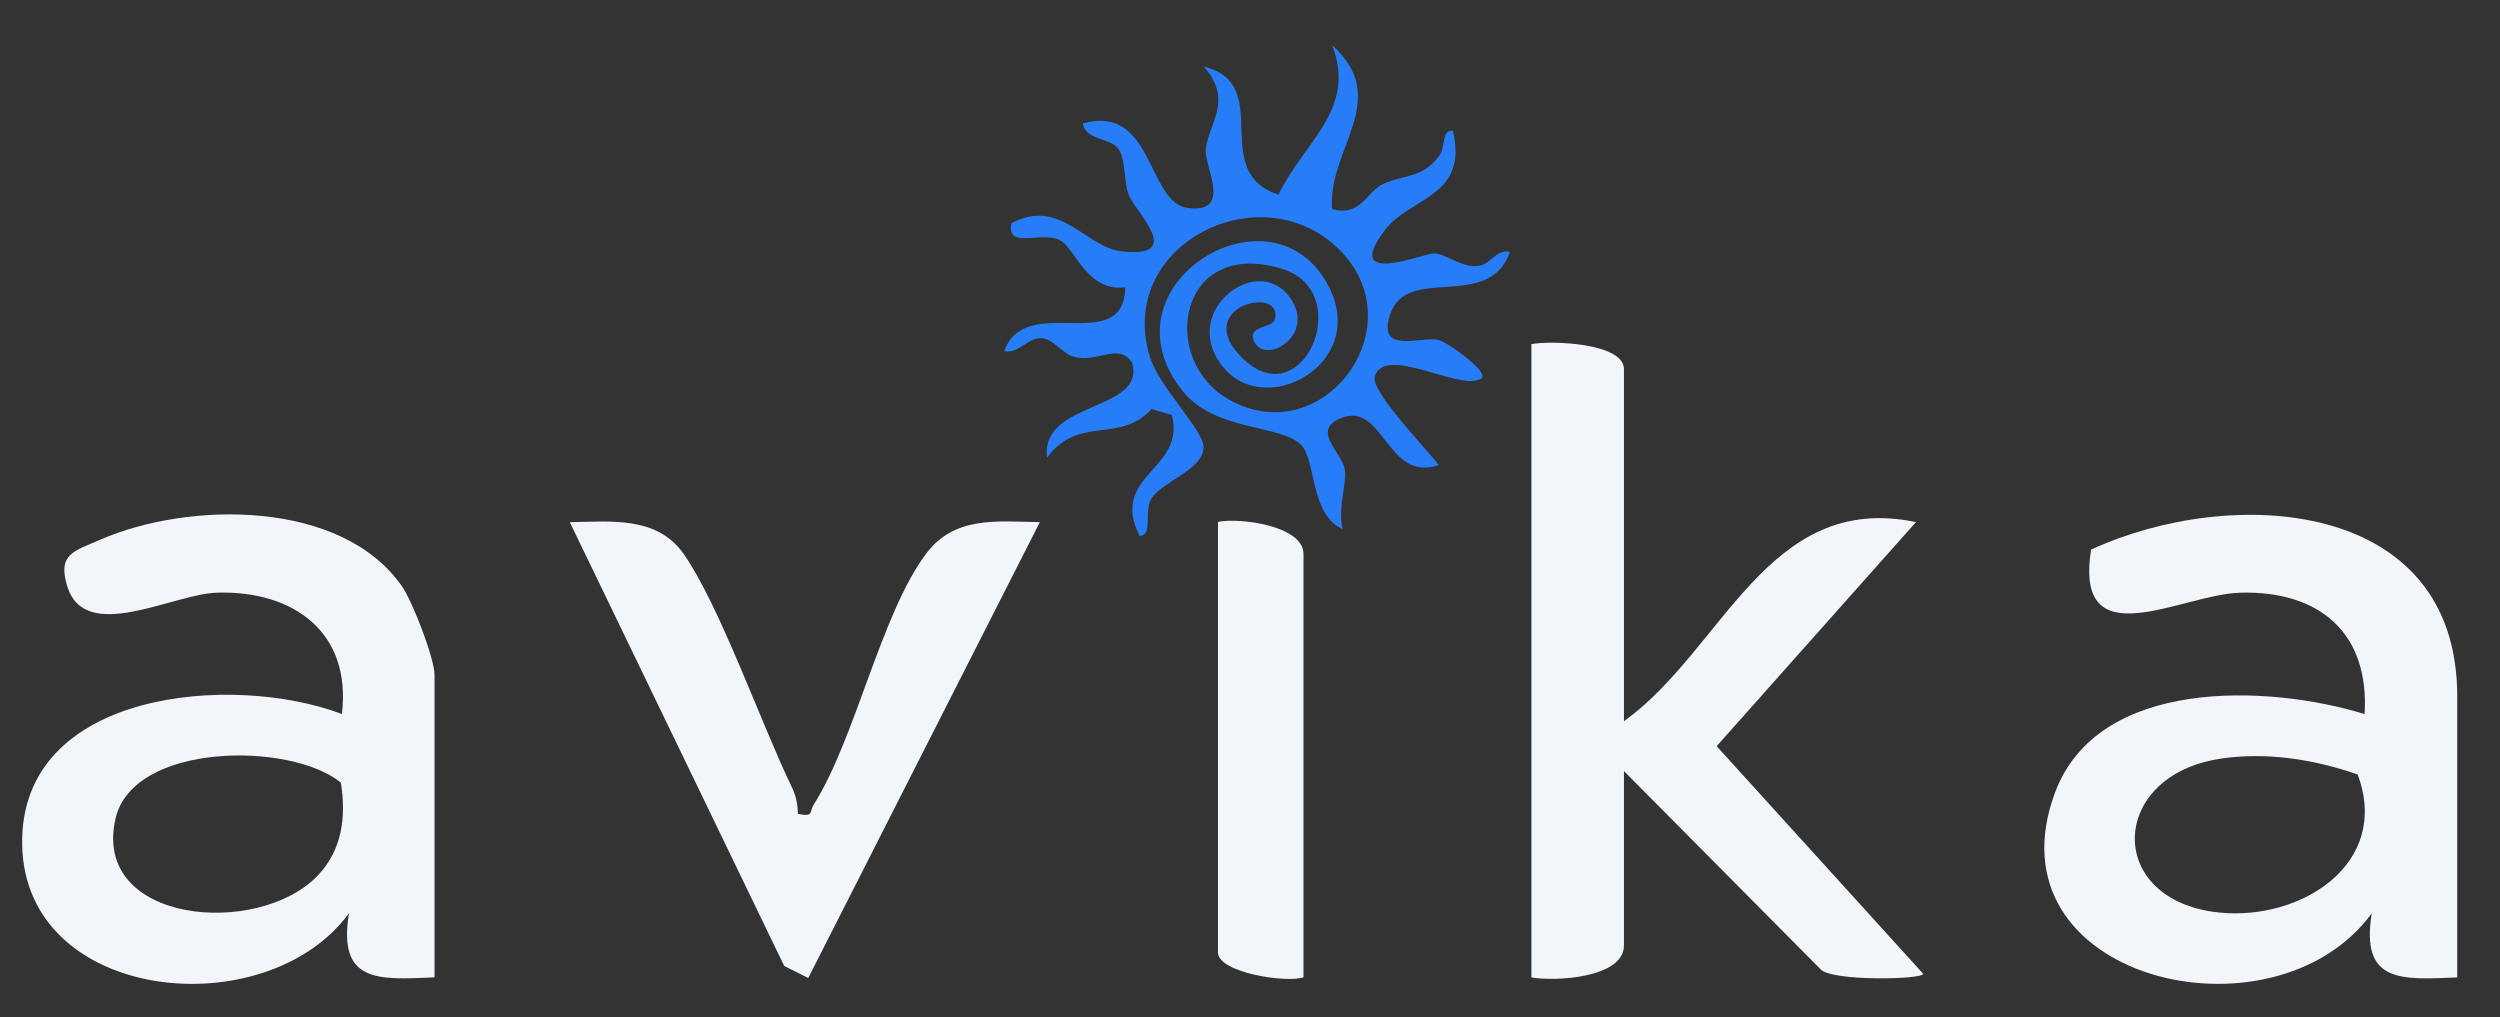 <svg width="86" height="35" viewBox="0 0 86 35" fill="none" xmlns="http://www.w3.org/2000/svg">
<rect x="0" y="0" width="86" height="35" fill="#333333" stroke="none"/>
<g clip-path="url(#clip0_1052_4743)">
<path d="M84.531 33.622C82.593 33.706 81.197 33.822 81.588 31.419C78.182 36.065 68.304 33.689 70.693 27.265C72.169 23.297 78.015 23.541 81.342 24.564C81.514 21.759 79.774 20.31 77.054 20.389C75.034 20.448 71.339 22.693 71.933 18.907C76.742 16.686 84.529 17.125 84.529 23.953V33.62L84.531 33.622ZM76.386 26.1C72.535 26.669 72.388 30.99 76.349 31.392C79.172 31.677 82.251 29.701 81.103 26.642C79.6 26.119 77.975 25.863 76.386 26.097V26.1Z" fill="#F2F6FB"/>
<path d="M14.948 33.621C13.009 33.705 11.614 33.821 12.004 31.417C9.154 35.312 0.866 34.516 0.763 29.066C0.662 23.73 8.026 23.141 11.761 24.563C12.098 21.758 10.11 20.314 7.473 20.387C5.937 20.429 2.927 22.165 2.313 20.168C1.969 19.049 2.554 18.958 3.436 18.571C6.476 17.238 11.754 17.176 13.83 20.173C14.201 20.71 14.948 22.658 14.948 23.217V33.618V33.621ZM10.94 30.109C11.773 29.229 11.913 28.085 11.726 26.924C10.004 25.509 4.571 25.529 3.972 28.166C3.149 31.785 8.901 32.263 10.94 30.109Z" fill="#F2F6FB"/>
<path d="M55.864 24.81C59.294 22.345 60.8 16.896 65.909 17.96L59.053 25.668L66.157 33.498C66.162 33.698 63.014 33.762 62.634 33.348L55.864 26.526V32.522C55.864 33.651 53.473 33.767 52.68 33.624V11.838C53.355 11.705 55.864 11.799 55.864 12.696V24.81Z" fill="#F2F6FB"/>
<path d="M27.442 27.996C28.007 28.112 27.833 27.932 27.99 27.683C29.425 25.415 30.297 21.144 31.848 19.061C32.828 17.742 34.281 17.937 35.77 17.962L27.803 33.643L26.978 33.231L19.602 17.964C21.032 17.939 22.607 17.75 23.523 19.063C24.759 20.833 26.187 24.905 27.248 27.099C27.383 27.38 27.445 27.688 27.445 28.001L27.442 27.996Z" fill="#F2F6FB"/>
<path d="M45.818 7.187C46.781 7.478 47.01 6.62 47.548 6.346C48.228 6.001 48.914 6.169 49.506 5.365C49.749 5.032 49.57 4.468 49.98 4.498C50.521 6.792 48.508 6.768 47.643 7.911C46.127 9.913 49.017 8.7 49.327 8.715C49.771 8.737 50.265 9.208 50.833 9.151C51.3 9.104 51.447 8.565 51.943 8.661C51.231 10.731 48.415 9.085 47.828 10.795C47.334 12.237 48.916 11.54 49.506 11.7C49.803 11.781 51.511 12.972 50.843 13.065C50.123 13.376 47.614 11.872 47.292 12.949C47.14 13.462 49.103 15.473 49.494 15.998C47.67 16.617 47.602 13.711 46.068 14.409C45.117 14.842 46.186 15.572 46.265 16.176C46.329 16.656 46.005 17.541 46.189 18.202C45.076 17.716 45.27 15.863 44.778 15.325C44.095 14.581 41.8 14.867 40.668 13.435C37.864 9.886 43.459 6.344 45.533 9.553C47.319 12.321 43.692 14.448 42.139 12.698C40.461 10.807 43.221 8.634 44.368 10.226C45.316 11.542 43.481 12.607 43.127 11.71C42.921 11.187 43.781 11.305 43.859 10.978C44.145 9.807 41.073 10.519 42.631 12.207C44.759 14.517 46.695 10.053 44.117 9.252C40.537 8.141 39.82 12.378 42.299 13.758C45.533 15.56 48.752 11.19 46.039 8.555C43.326 5.92 38.333 8.456 39.572 12.323C39.891 13.322 41.417 14.82 41.402 15.389C41.383 16.203 39.854 16.595 39.572 17.221C39.368 17.674 39.655 18.411 39.206 18.441C38.144 16.324 40.8 16.183 40.314 14.273L39.609 14.071C38.513 15.286 37.105 14.258 36.019 15.749C35.77 13.77 39.444 14.172 38.943 12.469C38.466 11.774 37.783 12.493 36.938 12.272C36.574 12.175 36.24 11.675 35.856 11.636C35.365 11.584 35.06 12.18 34.547 12.077C35.286 10.016 38.658 12.299 38.712 9.881C37.429 10.063 36.979 8.574 36.508 8.288C35.869 7.902 34.613 8.619 34.793 7.677C36.498 6.782 37.326 8.518 38.613 8.651C40.773 8.873 39.066 7.31 38.83 6.704C38.65 6.245 38.736 5.548 38.491 5.143C38.245 4.739 37.368 4.85 37.245 4.251C39.677 3.549 39.454 6.965 40.854 7.152C42.427 7.364 41.419 5.718 41.478 5.136C41.567 4.266 42.444 3.45 41.41 2.292C43.872 2.888 41.545 5.907 43.98 6.694C44.842 4.894 46.693 3.751 45.823 1.555C47.904 3.413 45.665 5.119 45.823 7.184L45.818 7.187Z" fill="#277DF8"/>
<path d="M44.84 33.62C44.252 33.822 41.898 33.462 41.898 32.762V17.954C42.636 17.799 44.84 18.082 44.84 19.056V33.618V33.62Z" fill="#F2F6FB"/>
</g>
<defs>
<clipPath id="clip0_1052_4743">
<rect width="86" height="34" fill="white" transform="translate(0 0.336)"/>
</clipPath>
</defs>
</svg>
